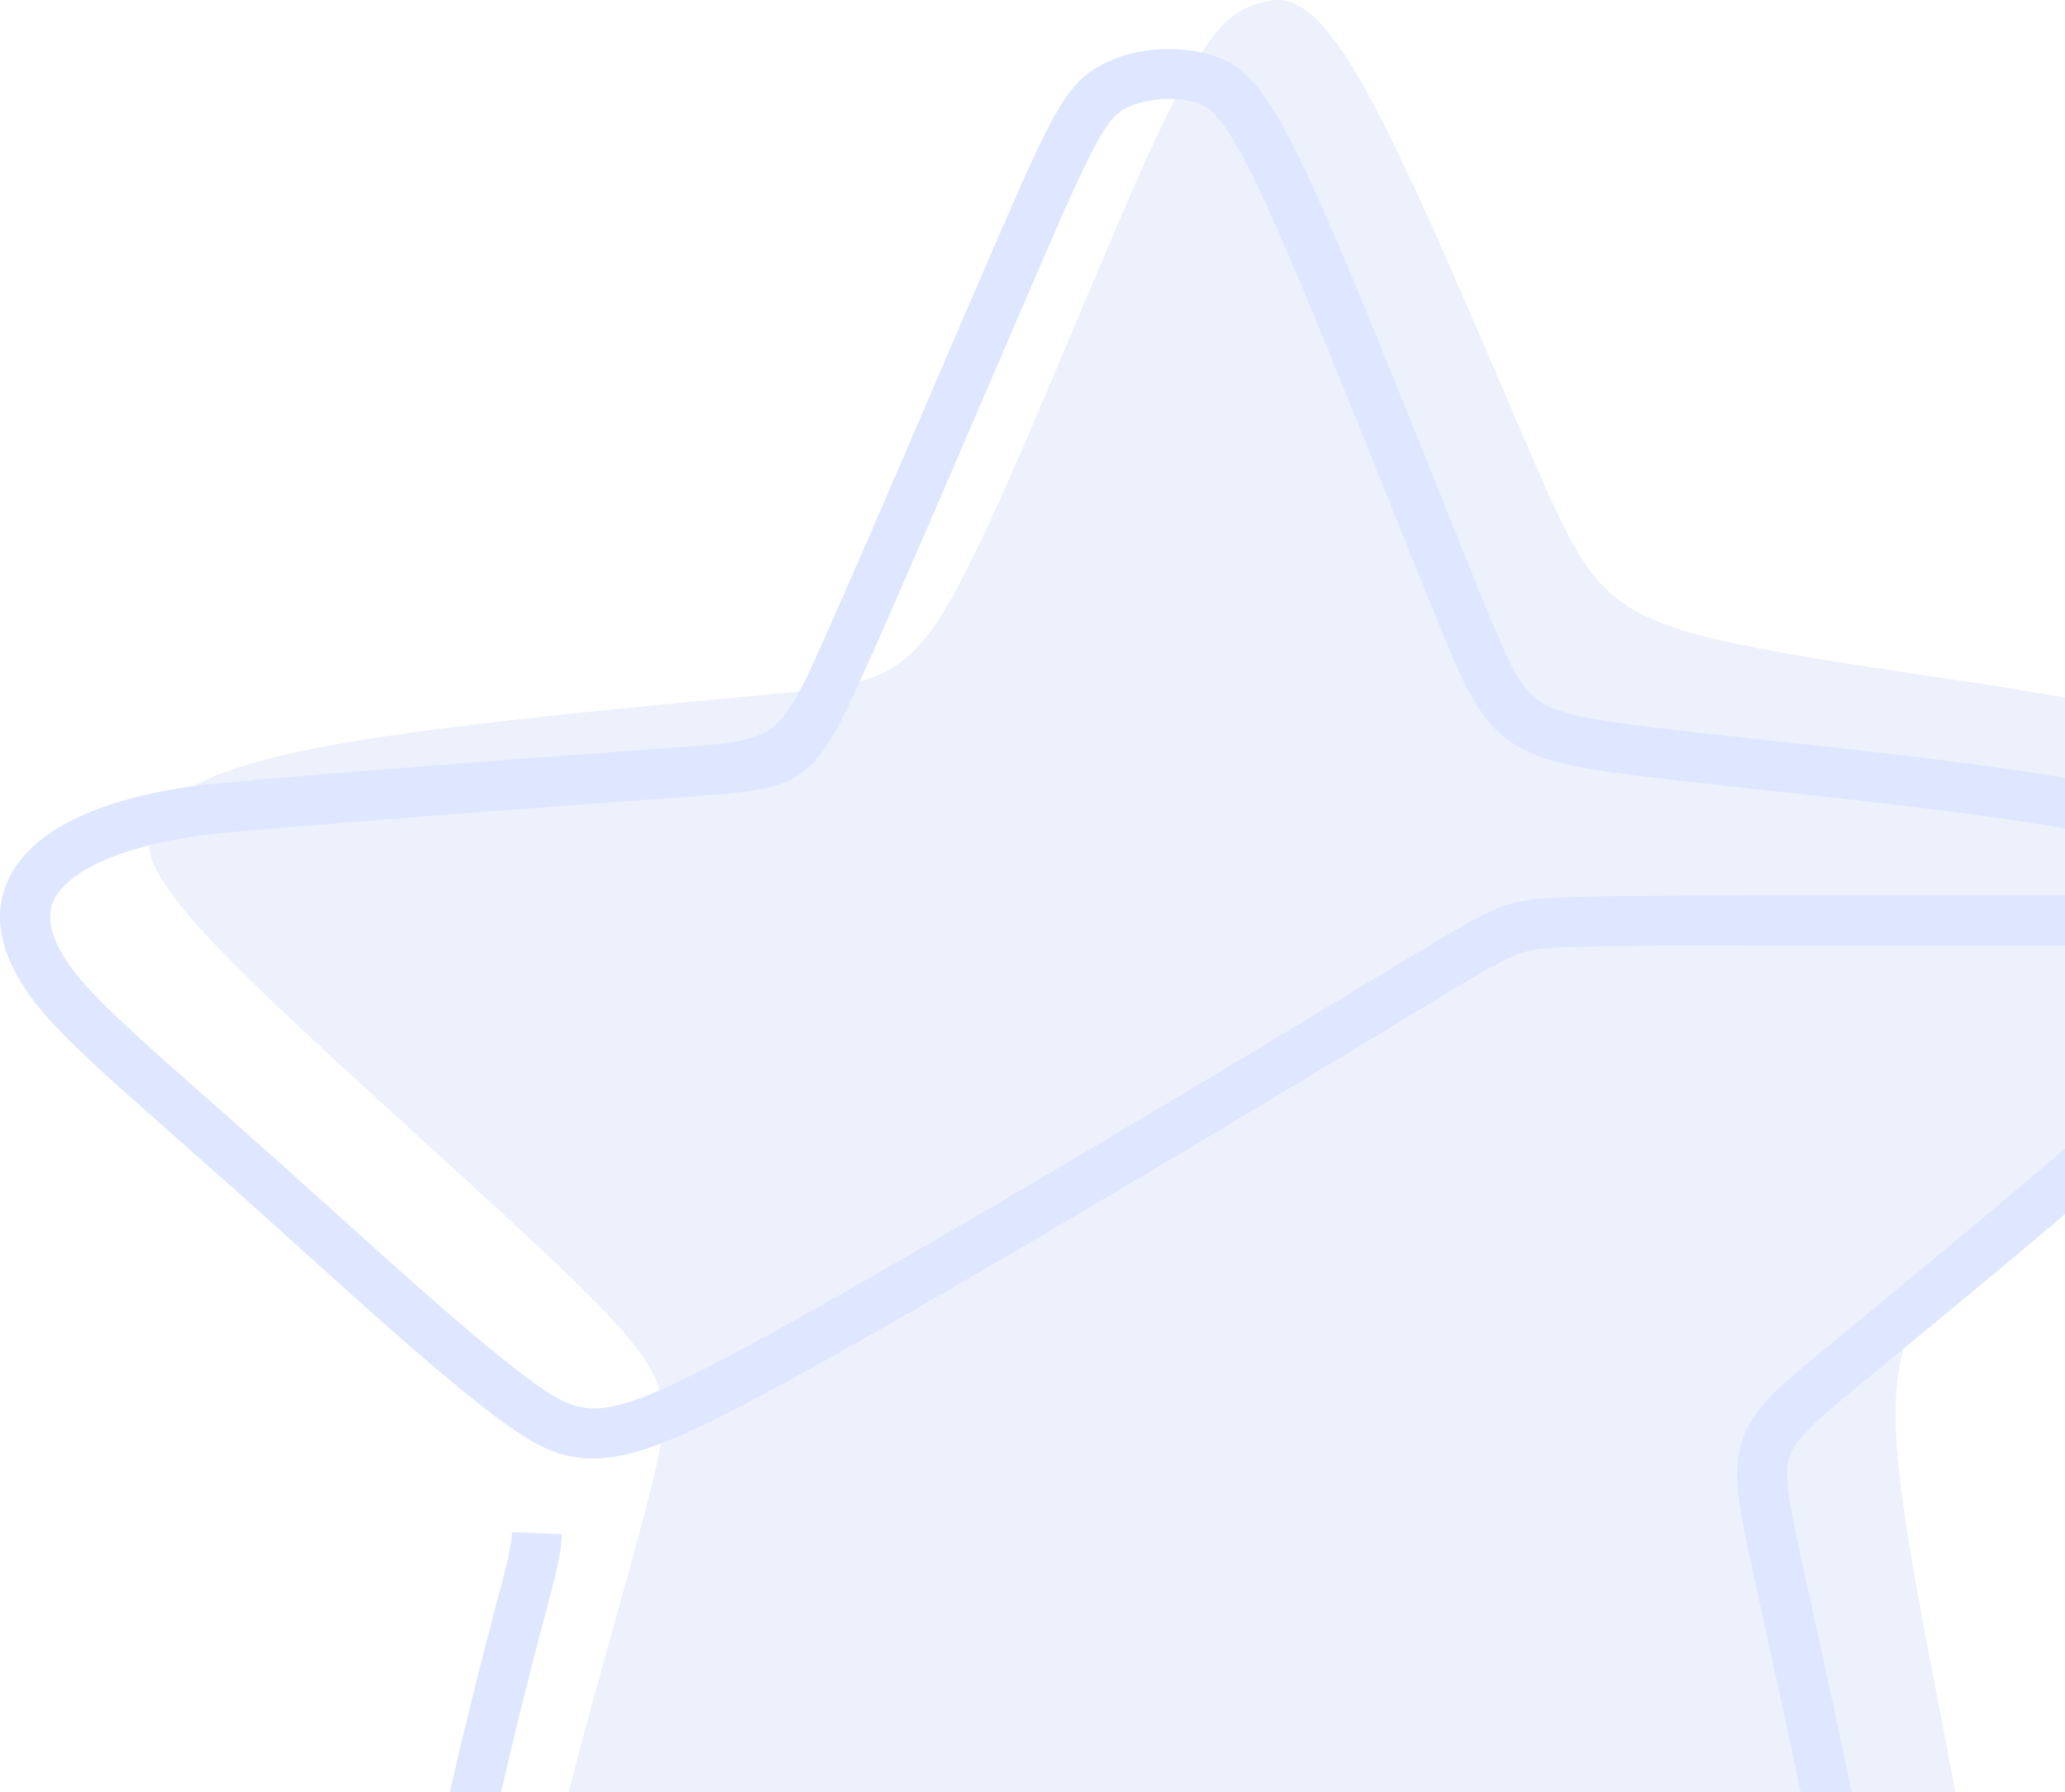 <svg width="182" height="158" viewBox="0 0 182 158" fill="none" xmlns="http://www.w3.org/2000/svg">
<path fill-rule="evenodd" clip-rule="evenodd" d="M119.53 166.437C129.426 172.128 147.13 184.132 158.637 188.858C170.144 193.583 175.453 191.031 175.045 178.064C174.636 165.097 168.51 141.716 167.302 128.952C166.094 116.188 169.803 114.041 177.434 107.791C185.066 101.54 196.619 91.187 202.779 84.195C208.94 77.202 209.707 73.57 206.466 70.325C203.225 67.08 195.975 64.221 184.738 62.011C173.501 59.802 158.275 58.243 149.806 55.997C141.336 53.751 139.622 50.818 135.442 41.234C131.263 31.65 124.616 15.416 120.085 7.409C115.554 -0.599 113.138 -0.379 110.896 0.305C108.653 0.989 106.584 2.138 101.921 12.085C97.258 22.032 90.002 40.778 85.148 50.333C80.294 59.888 77.843 60.252 67.974 61.196C58.106 62.139 40.821 63.663 30.193 65.512C19.565 67.361 15.594 69.534 13.883 71.954C12.172 74.373 12.72 77.037 20.609 84.972C28.499 92.906 43.729 106.111 51.429 113.723C59.129 121.336 59.297 123.358 57.517 130.612C55.736 137.866 52.008 150.353 49.709 159.596C47.411 168.84 46.544 174.841 46.4 179.245C46.257 183.65 46.837 186.459 49.607 187.75C52.377 189.041 57.338 188.814 65.65 185.148C73.963 181.482 85.628 174.376 92.822 169.944C100.015 165.512 102.737 163.753 105.142 162.562C107.547 161.371 109.634 160.747 119.53 166.437Z" fill="#4670DB" fill-opacity="0.1"/>
<path fill-rule="evenodd" clip-rule="evenodd" d="M49.525 135.243C49.446 137.11 48.883 139.215 48.172 141.875L47.981 142.593L47.979 142.592C46.375 148.618 44.185 157.491 42.364 166.079C41.016 172.436 39.875 178.618 39.337 183.322C38.74 188.532 38.877 191.749 39.64 193.617C40.169 194.913 41.172 195.429 42.56 195.563C44.469 195.746 46.975 195.332 50.175 194.213C53.549 193.034 57.625 191.085 62.501 188.252C68.91 184.527 76.752 179.226 83.452 174.697L83.472 174.684L83.487 174.673C86.95 172.333 90.097 170.205 92.889 168.419C96.939 165.829 99.44 164.536 102.395 164.629C105.264 164.72 108.033 166.148 112.633 168.999C115.454 170.749 118.916 172.993 122.677 175.432C130.576 180.555 139.801 186.536 146.401 190.094C151.096 192.626 154.356 193.88 156.733 194.308C158.749 194.672 160.029 194.406 161.034 193.858C161.918 193.376 162.609 192.618 162.98 190.974C163.469 188.807 163.452 185.384 162.721 179.858C161.439 170.169 157.926 154.189 155.538 143.323L155.535 143.313L155.495 143.129C155.085 141.263 154.709 139.551 154.384 138.052C153.188 132.53 152.642 129.658 153.578 126.929C154.519 124.185 156.692 122.327 160.936 118.821C162.57 117.472 161.541 118.328 164.07 116.246C172.373 109.41 185.2 98.849 192.212 92.06C196.027 88.367 198.022 85.903 198.901 84.07C199.023 83.814 199.12 83.573 199.194 83.344H170.341C156.811 83.344 148.55 83.344 144.663 83.373C139.726 83.411 137.556 83.485 136.007 83.632C133.58 83.864 132.735 84.376 123.287 90.106C119.017 92.696 126.801 87.991 120.128 92.03C112.708 96.521 101.04 103.527 89.556 110.252C81.721 114.841 74.166 119.18 68.515 122.25C61.41 126.11 57.158 128.037 53.78 128.472C49.981 128.96 47.551 127.729 44.212 125.281C39.482 121.812 32.701 115.691 26.302 109.914L25.81 109.47C23.931 107.774 22.176 106.189 21.731 105.792C19.689 103.964 17.65 102.165 15.764 100.5C11.011 96.307 7.228 92.968 4.824 90.408C2.635 88.077 1.279 85.945 0.587 84.003C-0.437 81.129 -0.062 78.676 1.249 76.6C2.452 74.694 4.419 73.221 6.765 72.104C10.372 70.387 15.002 69.46 18.944 69.089C23.513 68.66 29.249 68.186 35.067 67.73C43.729 67.051 53.181 66.36 59.268 65.924L59.396 65.914C68.14 65.287 68.599 65.254 72.094 57.53C74.75 51.658 79.045 41.659 82.913 32.652L82.915 32.648C84.626 28.665 86.24 24.908 88.129 20.56C90.363 15.42 91.787 12.259 92.944 10.202C94.294 7.803 95.385 6.69 96.859 5.839C98.221 5.053 99.849 4.579 101.495 4.402C103.187 4.22 104.943 4.348 106.475 4.77C108.159 5.235 109.562 5.993 111.194 8.155C112.553 9.956 114.114 12.862 116.302 17.77C119.218 24.308 123.275 34.432 126.757 43.123C128.408 47.243 129.932 51.048 131.058 53.788C132.796 58.018 133.827 60.348 135.384 61.582C136.948 62.823 139.485 63.328 144.281 63.946C147.221 64.324 151.298 64.767 155.755 65.252C166 66.365 178.282 67.699 186.372 69.388C192.368 70.641 196.143 72.112 198.596 73.683C201.203 75.353 202.407 77.146 203.119 78.933H287.265V83.344H203.727C203.595 84.147 203.321 85.01 202.863 85.966C201.758 88.271 199.485 91.142 195.279 95.214C188.174 102.093 175.252 112.732 166.878 119.627L166.86 119.641C166.6 119.856 167.257 119.315 163.744 122.216C160.137 125.196 158.299 126.752 157.747 128.361C157.19 129.985 157.668 132.404 158.691 137.123C159.017 138.628 159.395 140.348 159.807 142.223L159.842 142.383L159.844 142.393C162.237 153.277 165.755 169.283 167.08 179.29C167.884 185.37 167.868 189.286 167.269 191.94C166.552 195.118 165.067 196.665 163.135 197.718C161.324 198.706 159.147 199.209 155.957 198.634C153.128 198.124 149.434 196.731 144.316 193.972C137.611 190.357 128.276 184.304 120.282 179.12L120.267 179.11C116.481 176.655 112.997 174.396 110.323 172.739C106.39 170.3 104.123 169.082 102.256 169.023C100.475 168.967 98.538 170.021 95.249 172.124C92.95 173.595 89.609 175.853 85.935 178.337L85.925 178.343C79.198 182.89 71.324 188.213 64.705 192.06C59.596 195.03 55.265 197.092 51.621 198.366C47.802 199.701 44.675 200.183 42.146 199.939C39.097 199.646 36.856 198.413 35.573 195.272C34.523 192.702 34.276 188.794 34.959 182.823C35.514 177.979 36.68 171.654 38.056 165.166C39.888 156.527 42.101 147.564 43.724 141.464V141.456L43.916 140.739C44.562 138.319 45.074 136.404 45.131 135.071L49.525 135.243ZM196.22 77.387C197.022 77.9 197.61 78.417 198.051 78.932L183.507 78.932L170.342 78.932C158.217 78.932 150.813 78.932 144.646 78.979C139.529 79.018 137.256 79.097 135.594 79.255C132.386 79.561 131.381 80.069 122.828 85.249C122.324 85.555 121.794 85.876 121.235 86.215L121.014 86.35C120.549 86.631 120.497 86.663 120.642 86.575L121.235 86.215C122.286 85.577 123.663 84.74 117.855 88.255C110.132 92.93 98.252 100.066 87.334 106.461C79.546 111.022 72.034 115.336 66.414 118.39C59.802 121.982 55.958 123.76 53.23 124.111C50.923 124.408 49.235 123.506 46.814 121.73C42.293 118.415 35.585 112.36 29.253 106.643L29.249 106.639L29.232 106.625L28.832 106.263C27.887 105.411 26.816 104.445 24.661 102.517C22.456 100.544 20.493 98.812 18.676 97.209C14.034 93.112 10.338 89.851 8.029 87.392C6.282 85.532 5.233 83.924 4.739 82.538C4.219 81.077 4.37 79.893 4.971 78.942C5.679 77.818 7.009 76.87 8.66 76.083C11.775 74.601 15.848 73.793 19.341 73.465C23.282 73.095 29.127 72.615 35.412 72.122C44.381 71.419 53.673 70.74 59.578 70.316L59.706 70.307C70.94 69.502 71.53 69.459 76.108 59.338C78.859 53.258 83.123 43.332 86.962 34.392L87.046 34.197L87.829 32.376C89.634 28.173 91.265 24.378 92.161 22.317C94.322 17.345 95.693 14.297 96.787 12.354C97.688 10.753 98.304 10.075 99.048 9.645C99.853 9.181 100.881 8.893 101.961 8.777C103.126 8.652 104.305 8.731 105.305 9.007C106.096 9.226 106.784 9.62 107.68 10.807C108.848 12.355 110.253 14.996 112.289 19.561C115.139 25.953 119.194 36.072 122.674 44.758C124.262 48.722 125.729 52.381 126.993 55.458C129.018 60.388 130.261 63.137 132.645 65.027C135.022 66.912 138.094 67.578 143.731 68.304C147.059 68.733 150.991 69.16 155.291 69.627C165.44 70.73 177.608 72.052 185.477 73.695C190.886 74.824 194.18 76.08 196.22 77.387ZM121.235 86.215L120.642 86.575C120.497 86.663 120.549 86.631 121.014 86.35L121.235 86.215Z" fill="#DEE7FF"/>
</svg>
